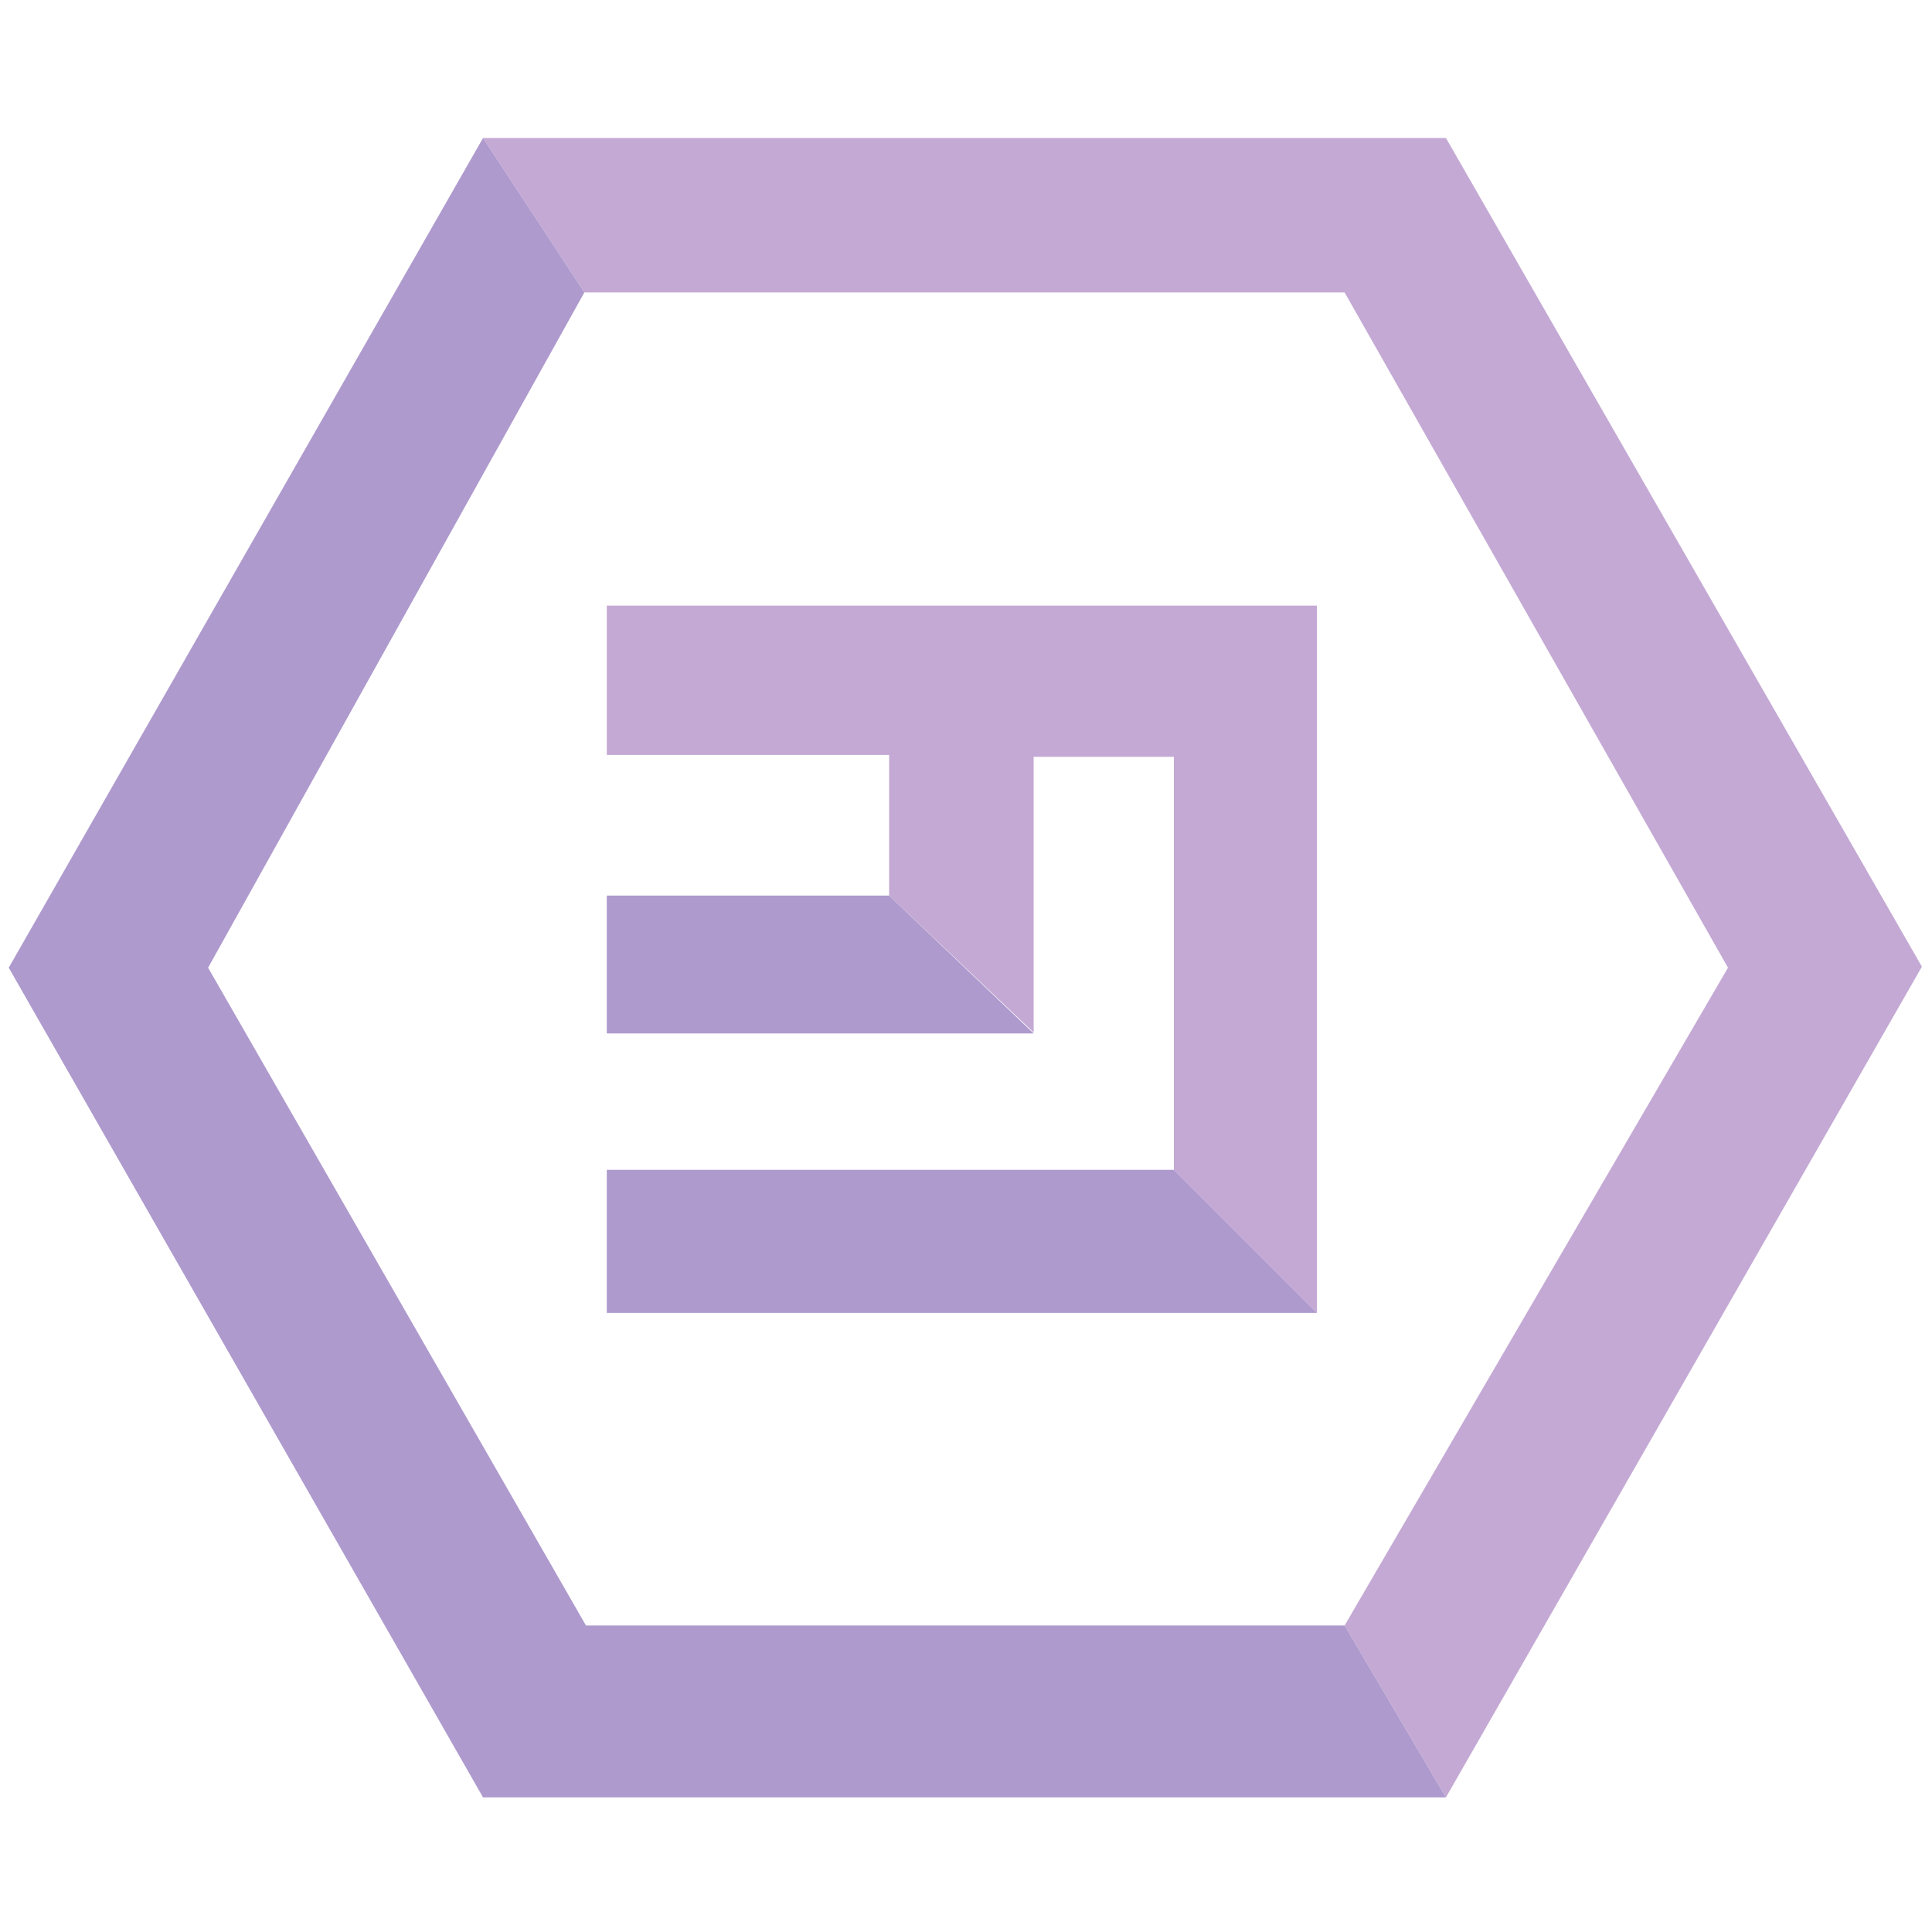 <?xml version="1.0" encoding="iso-8859-1"?>
<!-- Generator: Adobe Illustrator 19.0.0, SVG Export Plug-In . SVG Version: 6.00 Build 0)  -->
<svg version="1.1" id="Layer_2" xmlns="http://www.w3.org/2000/svg" xmlns:xlink="http://www.w3.org/1999/xlink" x="0px" y="0px"
	 viewBox="0 0 500 500" style="enable-background:new 0 0 500 500;" xml:space="preserve">
<polygon id="XMLID_1_" style="fill:#C4A9D4;" points="374.209,35.716 497.385,250.176 374.209,465.163 347.977,420.683 
	447.202,250.44 347.977,75.677 151.239,75.677 125.007,35.716 "/>
<polygon id="XMLID_2_" style="fill:#AE9ACD;" points="125.007,35.716 2.261,250.44 125.007,465.163 374.209,465.163 
	347.977,420.683 151.649,420.683 53.857,250.44 151.239,75.677 "/>
<polygon id="XMLID_3_" style="fill:#C4A9D4;" points="157.037,156.73 340.822,156.73 340.822,339.772 303.792,302.743 
	303.792,195.865 267.506,195.865 267.506,267.2 230.105,231.78 230.105,195.37 157.037,195.37 "/>
<polygon id="XMLID_4_" style="fill:#AE9ACD;" points="230.105,231.78 157.037,231.78 157.037,267.447 267.506,267.447 "/>
<polygon id="XMLID_5_" style="fill:#AE9ACD;" points="303.792,302.743 157.037,302.743 157.037,339.772 340.822,339.772 "/>
</svg>
